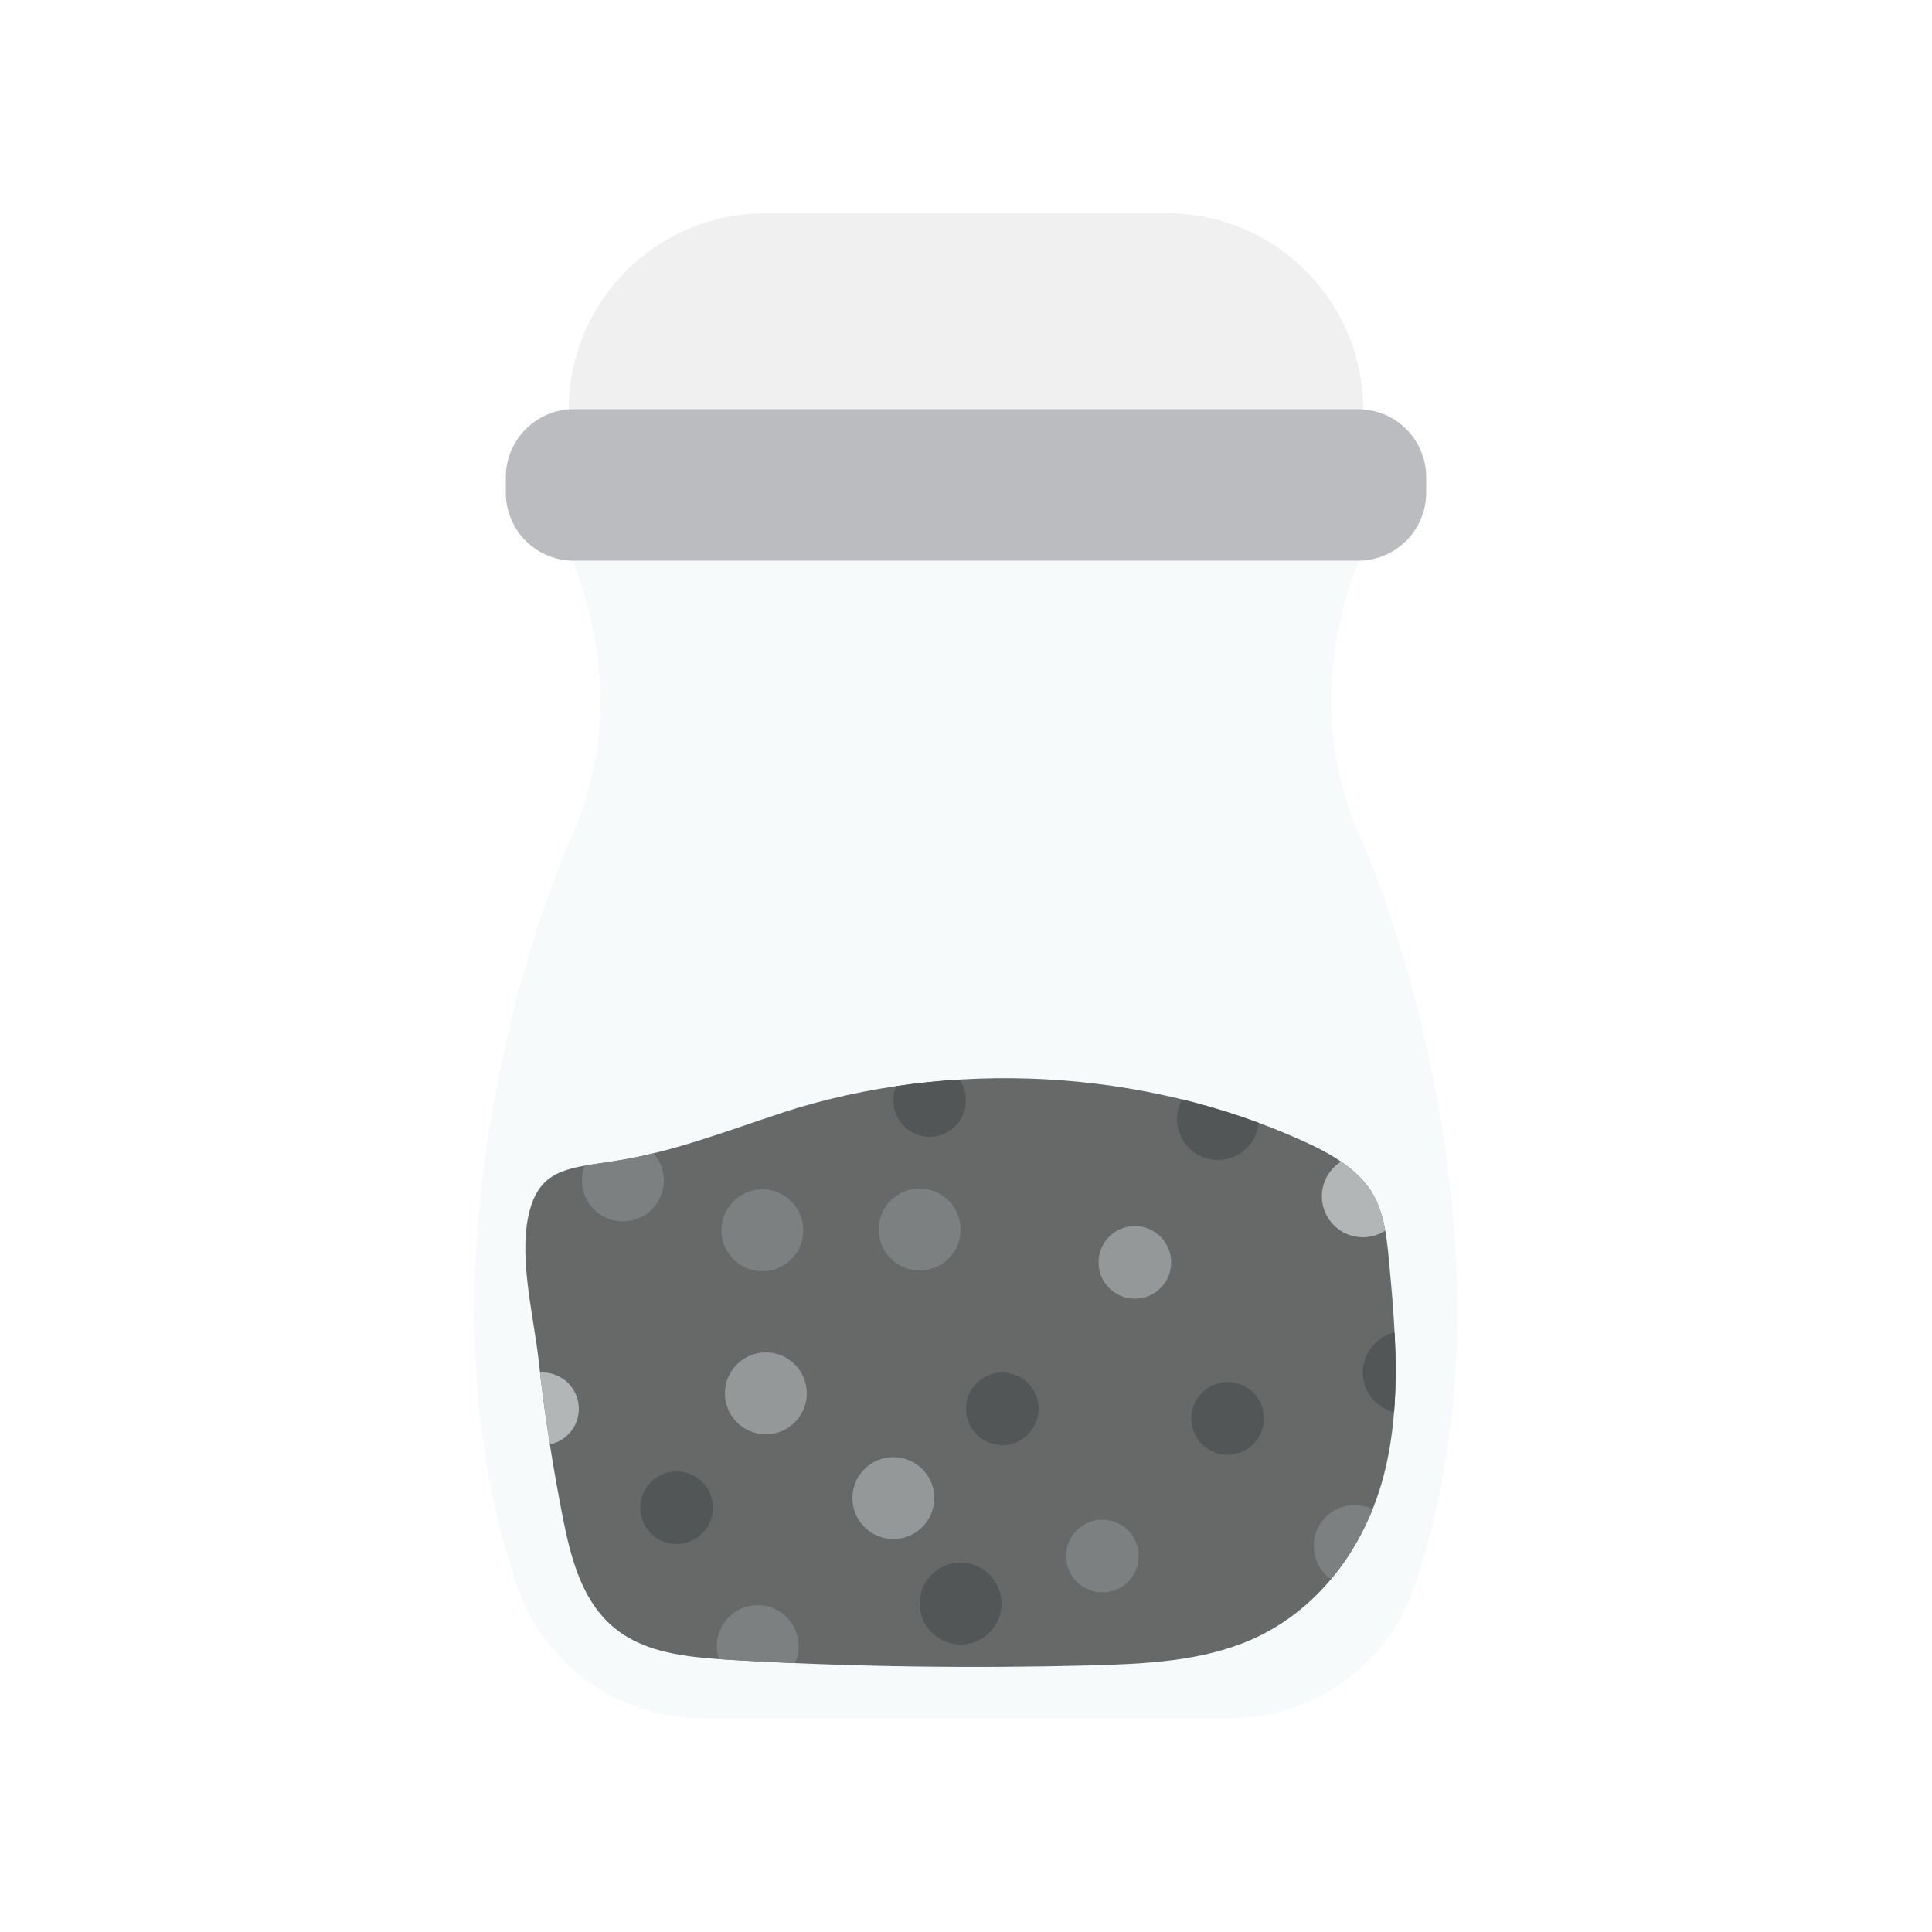 <?xml version="1.0" encoding="UTF-8"?><svg id="a" xmlns="http://www.w3.org/2000/svg" width="50" height="50" xmlns:xlink="http://www.w3.org/1999/xlink" viewBox="0 0 50 50"><defs><clipPath id="b"><path d="M20.26,28.79c4.34-1.4,9.31-1.13,13.42.72.7.31,1.4.7,1.8,1.31.33.52.4,1.13.46,1.73.17,1.84.34,3.71-.1,5.52s-1.61,3.56-3.47,4.37c-1.26.55-2.71.62-4.11.66-3.1.08-6.2.04-9.3-.14-1-.06-2.06-.14-2.86-.68-.99-.67-1.3-1.85-1.52-2.93-.27-1.37-.49-2.75-.64-4.14-.13-1.18-.57-2.83-.2-3.99.31-.99,1.08-1,2.09-1.16,1.56-.23,2.96-.79,4.44-1.27Z" fill="#4c4a4a"/></clipPath></defs><path d="M20.26,28.79c4.34-1.4,9.31-1.13,13.42.72.7.31,1.4.7,1.8,1.31.33.52.4,1.13.46,1.73.17,1.84.34,3.71-.1,5.52s-1.61,3.56-3.47,4.37c-1.26.55-2.71.62-4.11.66-3.1.08-6.2.04-9.3-.14-1-.06-2.06-.14-2.86-.68-.99-.67-1.3-1.85-1.52-2.93-.27-1.37-.49-2.75-.64-4.14-.13-1.18-.57-2.83-.2-3.99.31-.99,1.08-1,2.09-1.16,1.56-.23,2.96-.79,4.44-1.27Z" fill="#4c4a4a"/><g clip-path="url(#b)"><circle cx="24.06" cy="28.48" r=".94" fill="#333232"/><circle cx="14.04" cy="36.46" r=".94" fill="#aaa"/><circle cx="31.77" cy="36.71" r=".94" fill="#333232"/><circle cx="25.94" cy="36.46" r=".94" fill="#333232"/><circle cx="17.51" cy="39.02" r=".94" fill="#333232"/><circle cx="28.53" cy="40.27" r=".94" fill="#666"/><circle cx="29.37" cy="32.67" r=".94" fill="#848484"/><circle cx="23.12" cy="38.77" r="1.06" fill="#848484"/><circle cx="35.27" cy="30.96" r="1.06" fill="#aaa"/><circle cx="16.12" cy="30.55" r="1.06" fill="#666"/><circle cx="35.06" cy="40.01" r="1.06" fill="#666"/><circle cx="23.8" cy="31.82" r="1.06" fill="#666"/><circle cx="19.82" cy="36.06" r="1.06" fill="#848484"/><circle cx="36.33" cy="35.52" r="1.06" fill="#333232"/><circle cx="19.61" cy="42.6" r="1.06" fill="#666"/><circle cx="24.86" cy="41.5" r="1.06" fill="#333232"/><circle cx="31.52" cy="28.96" r="1.06" fill="#333232"/><circle cx="19.73" cy="31.84" r="1.06" fill="#666"/></g><path d="M14.81,14.51s1.63,3.45,0,7.1c-1.39,3.14-4.05,11.88-1.41,19.48.71,2.04,2.65,3.38,4.8,3.38h13.59c2.16,0,4.1-1.35,4.8-3.38,2.64-7.6-.02-16.35-1.41-19.48-1.63-3.65,0-7.1,0-7.1,0,0-20.38,0-20.38,0Z" fill="#d3eae9" isolation="isolate" opacity=".2"/><path d="M14.72,10.6h20.56c0-2.8-2.27-5.08-5.08-5.08h-10.4c-2.8,0-5.08,2.27-5.08,5.08h0Z" fill="#f0f0f1"/><path d="M14.85,14.51h20.3c.97,0,1.76-.79,1.76-1.76v-.4c0-.97-.79-1.76-1.76-1.76H14.85c-.97,0-1.76.79-1.76,1.76v.4c0,.97.78,1.76,1.76,1.76Z" fill="#bbbcc0"/></svg>